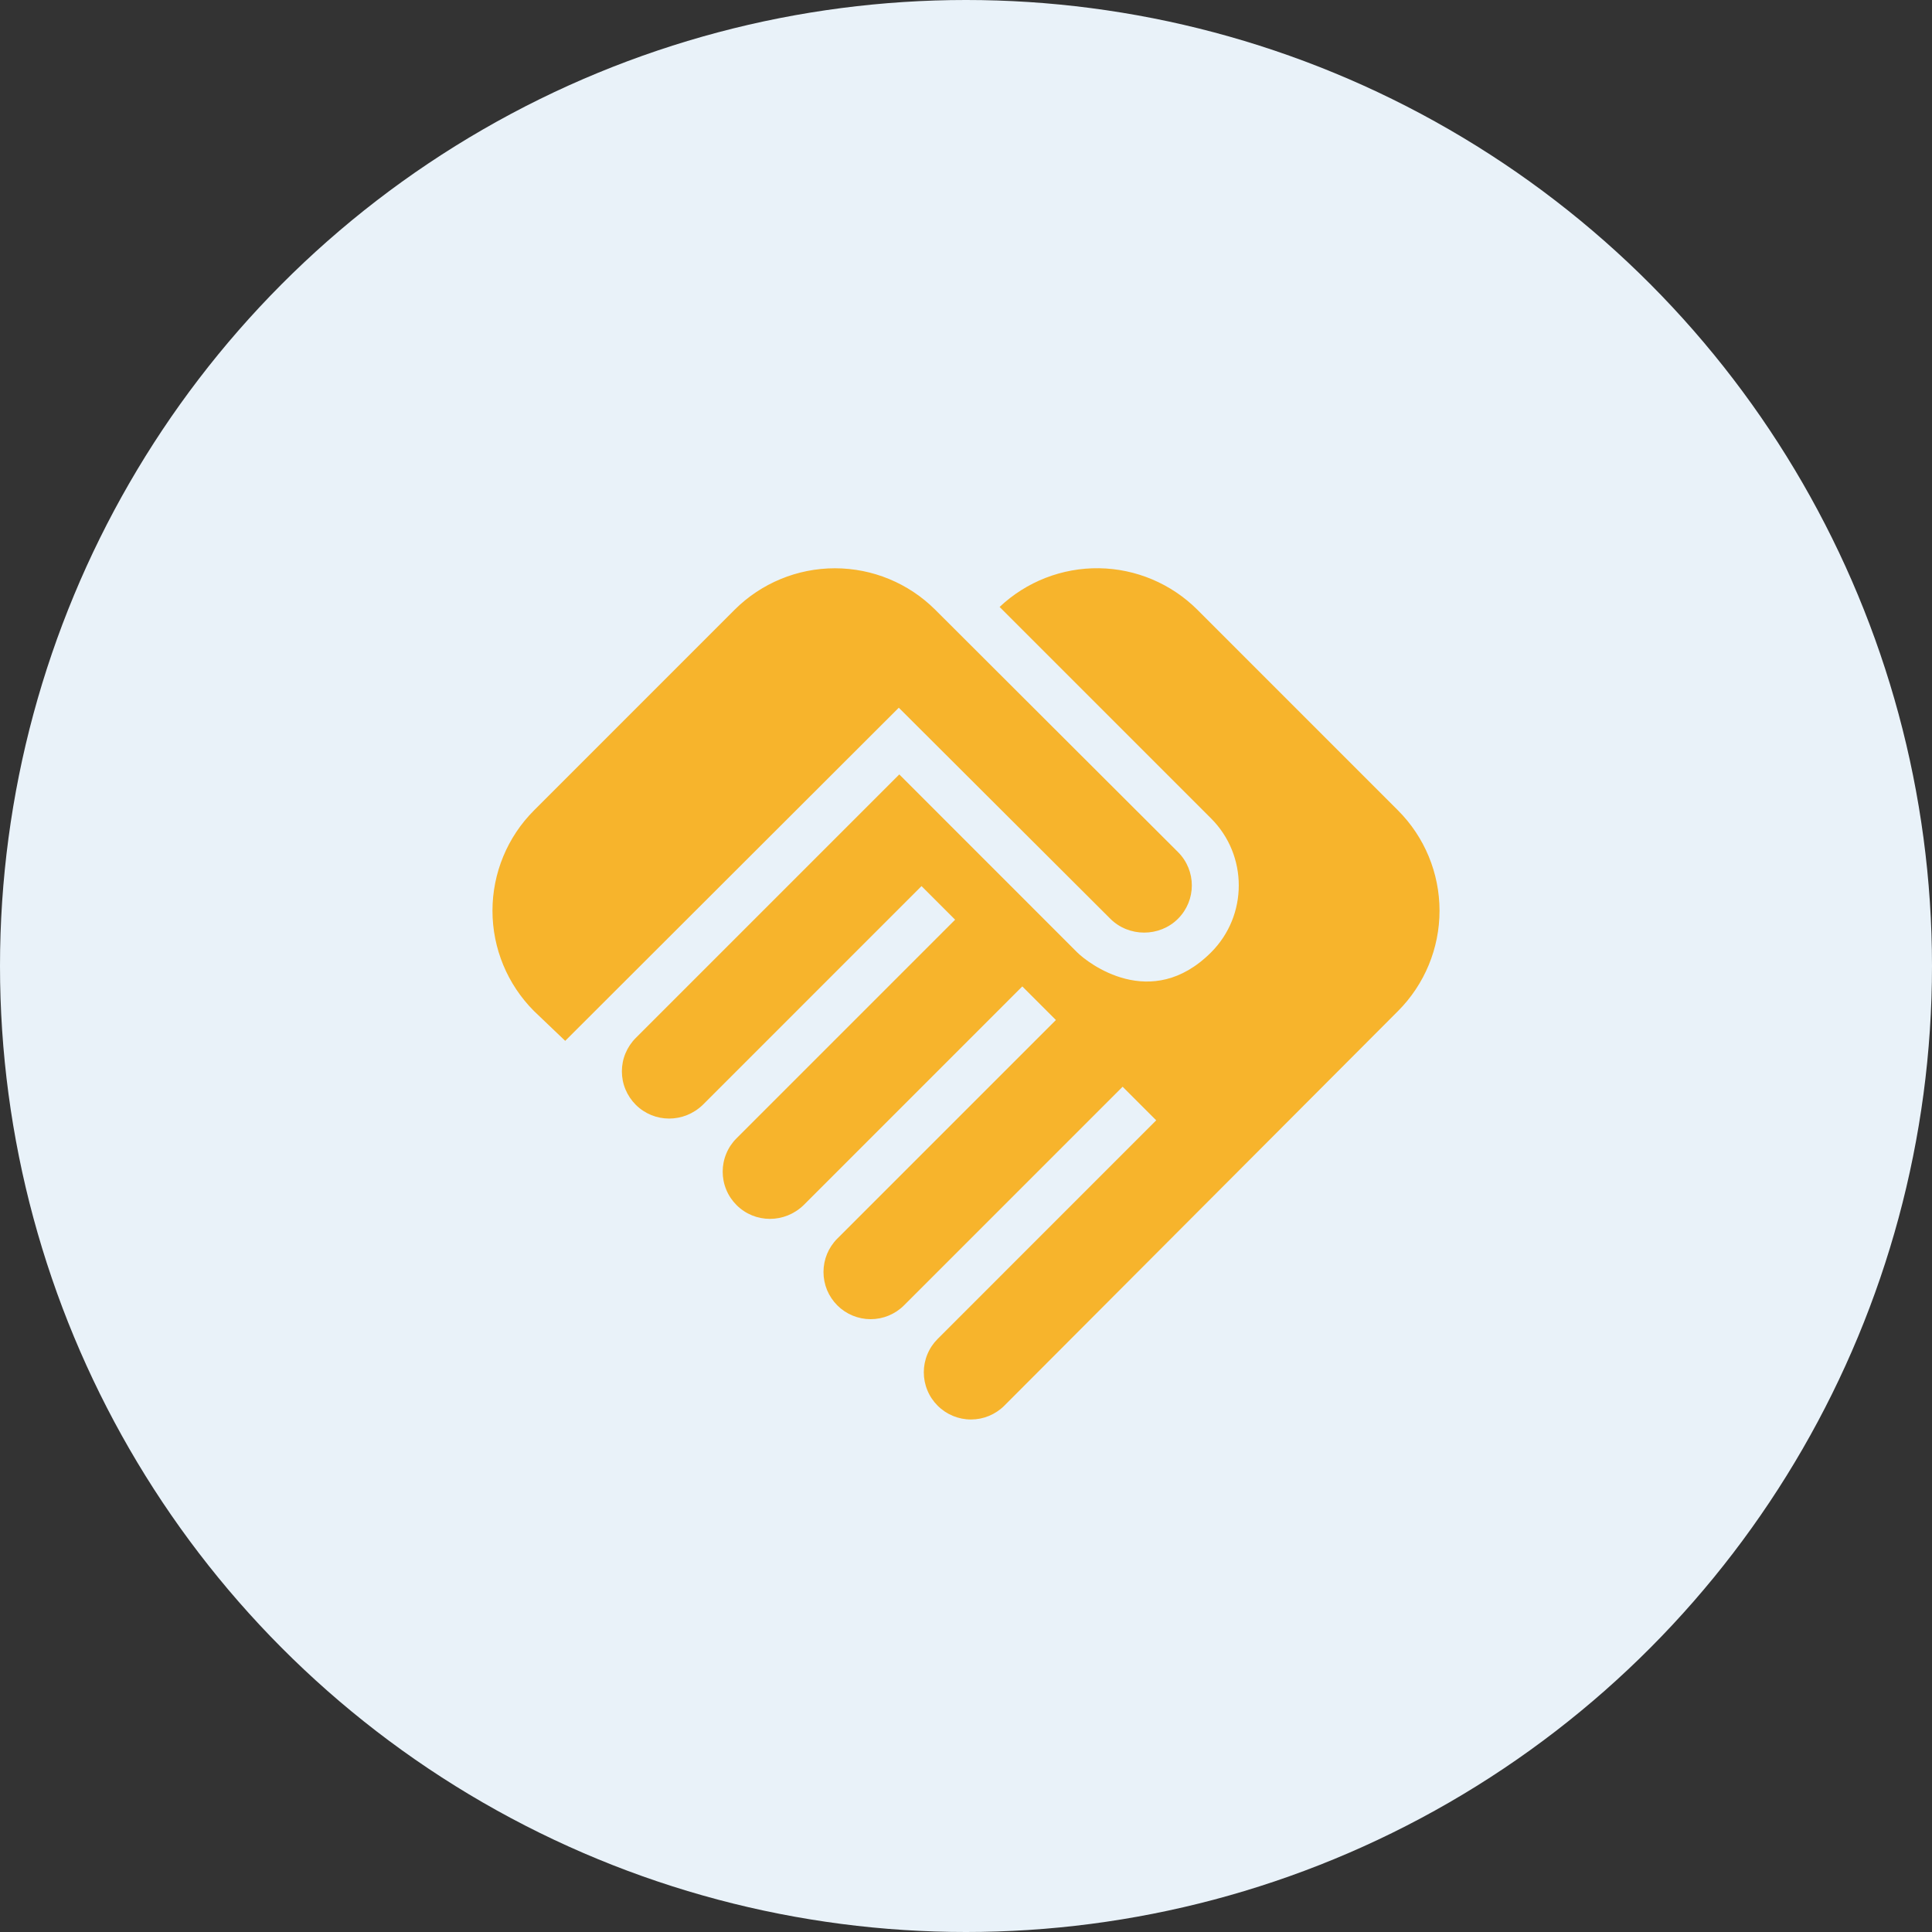 <?xml version="1.0" encoding="UTF-8"?> <svg xmlns="http://www.w3.org/2000/svg" width="51" height="51" viewBox="0 0 51 51" fill="none"><rect x="0" y="0" width="51" height="51" fill="#333333" stroke="none"/><circle cx="25.5" cy="25.5" r="25.5" fill="#E9F2F9"></circle><path d="M31.096 24.253C30.609 24.74 29.797 24.74 29.31 24.253L23.726 18.682L14.92 27.476L14.096 26.689C13.394 25.986 13 25.034 13 24.041C13 23.048 13.394 22.095 14.096 21.393L19.392 16.096C20.095 15.395 21.047 15.001 22.04 15.001C23.033 15.001 23.985 15.395 24.688 16.096L31.096 22.492C31.583 22.979 31.583 23.766 31.096 24.253ZM31.97 21.605C32.944 22.579 32.944 24.166 31.97 25.14C30.384 26.726 28.71 25.415 28.435 25.14L23.739 20.443L16.781 27.401C16.666 27.516 16.574 27.654 16.511 27.805C16.448 27.956 16.416 28.118 16.416 28.281C16.416 28.445 16.448 28.607 16.511 28.758C16.574 28.909 16.666 29.046 16.781 29.162C17.269 29.649 18.055 29.649 18.555 29.162L24.326 23.391L25.213 24.278L19.442 30.049C19.326 30.164 19.234 30.302 19.172 30.453C19.109 30.604 19.077 30.766 19.077 30.929C19.077 31.093 19.109 31.255 19.172 31.406C19.234 31.557 19.326 31.694 19.442 31.81C19.929 32.297 20.716 32.297 21.216 31.81L26.986 26.039L27.873 26.926L22.102 32.697C21.987 32.812 21.895 32.95 21.832 33.101C21.77 33.252 21.738 33.414 21.738 33.577C21.738 33.741 21.77 33.903 21.832 34.054C21.895 34.205 21.987 34.342 22.102 34.458C22.218 34.574 22.355 34.665 22.506 34.728C22.658 34.791 22.82 34.823 22.983 34.823C23.147 34.823 23.309 34.791 23.46 34.728C23.611 34.665 23.748 34.574 23.864 34.458L29.634 28.687L30.521 29.574L24.751 35.345C24.635 35.461 24.543 35.598 24.481 35.749C24.418 35.9 24.386 36.062 24.386 36.225C24.386 36.389 24.418 36.551 24.481 36.702C24.543 36.853 24.635 36.99 24.751 37.106C24.984 37.34 25.301 37.471 25.631 37.471C25.795 37.471 25.957 37.439 26.108 37.376C26.259 37.313 26.396 37.222 26.512 37.106L36.904 26.689C37.606 25.986 38 25.034 38 24.041C38 23.048 37.606 22.095 36.904 21.393L31.608 16.096C30.918 15.408 29.987 15.014 29.013 15C28.038 14.986 27.096 15.353 26.387 16.022L31.97 21.605Z" fill="#F7B42C"></path></svg> 